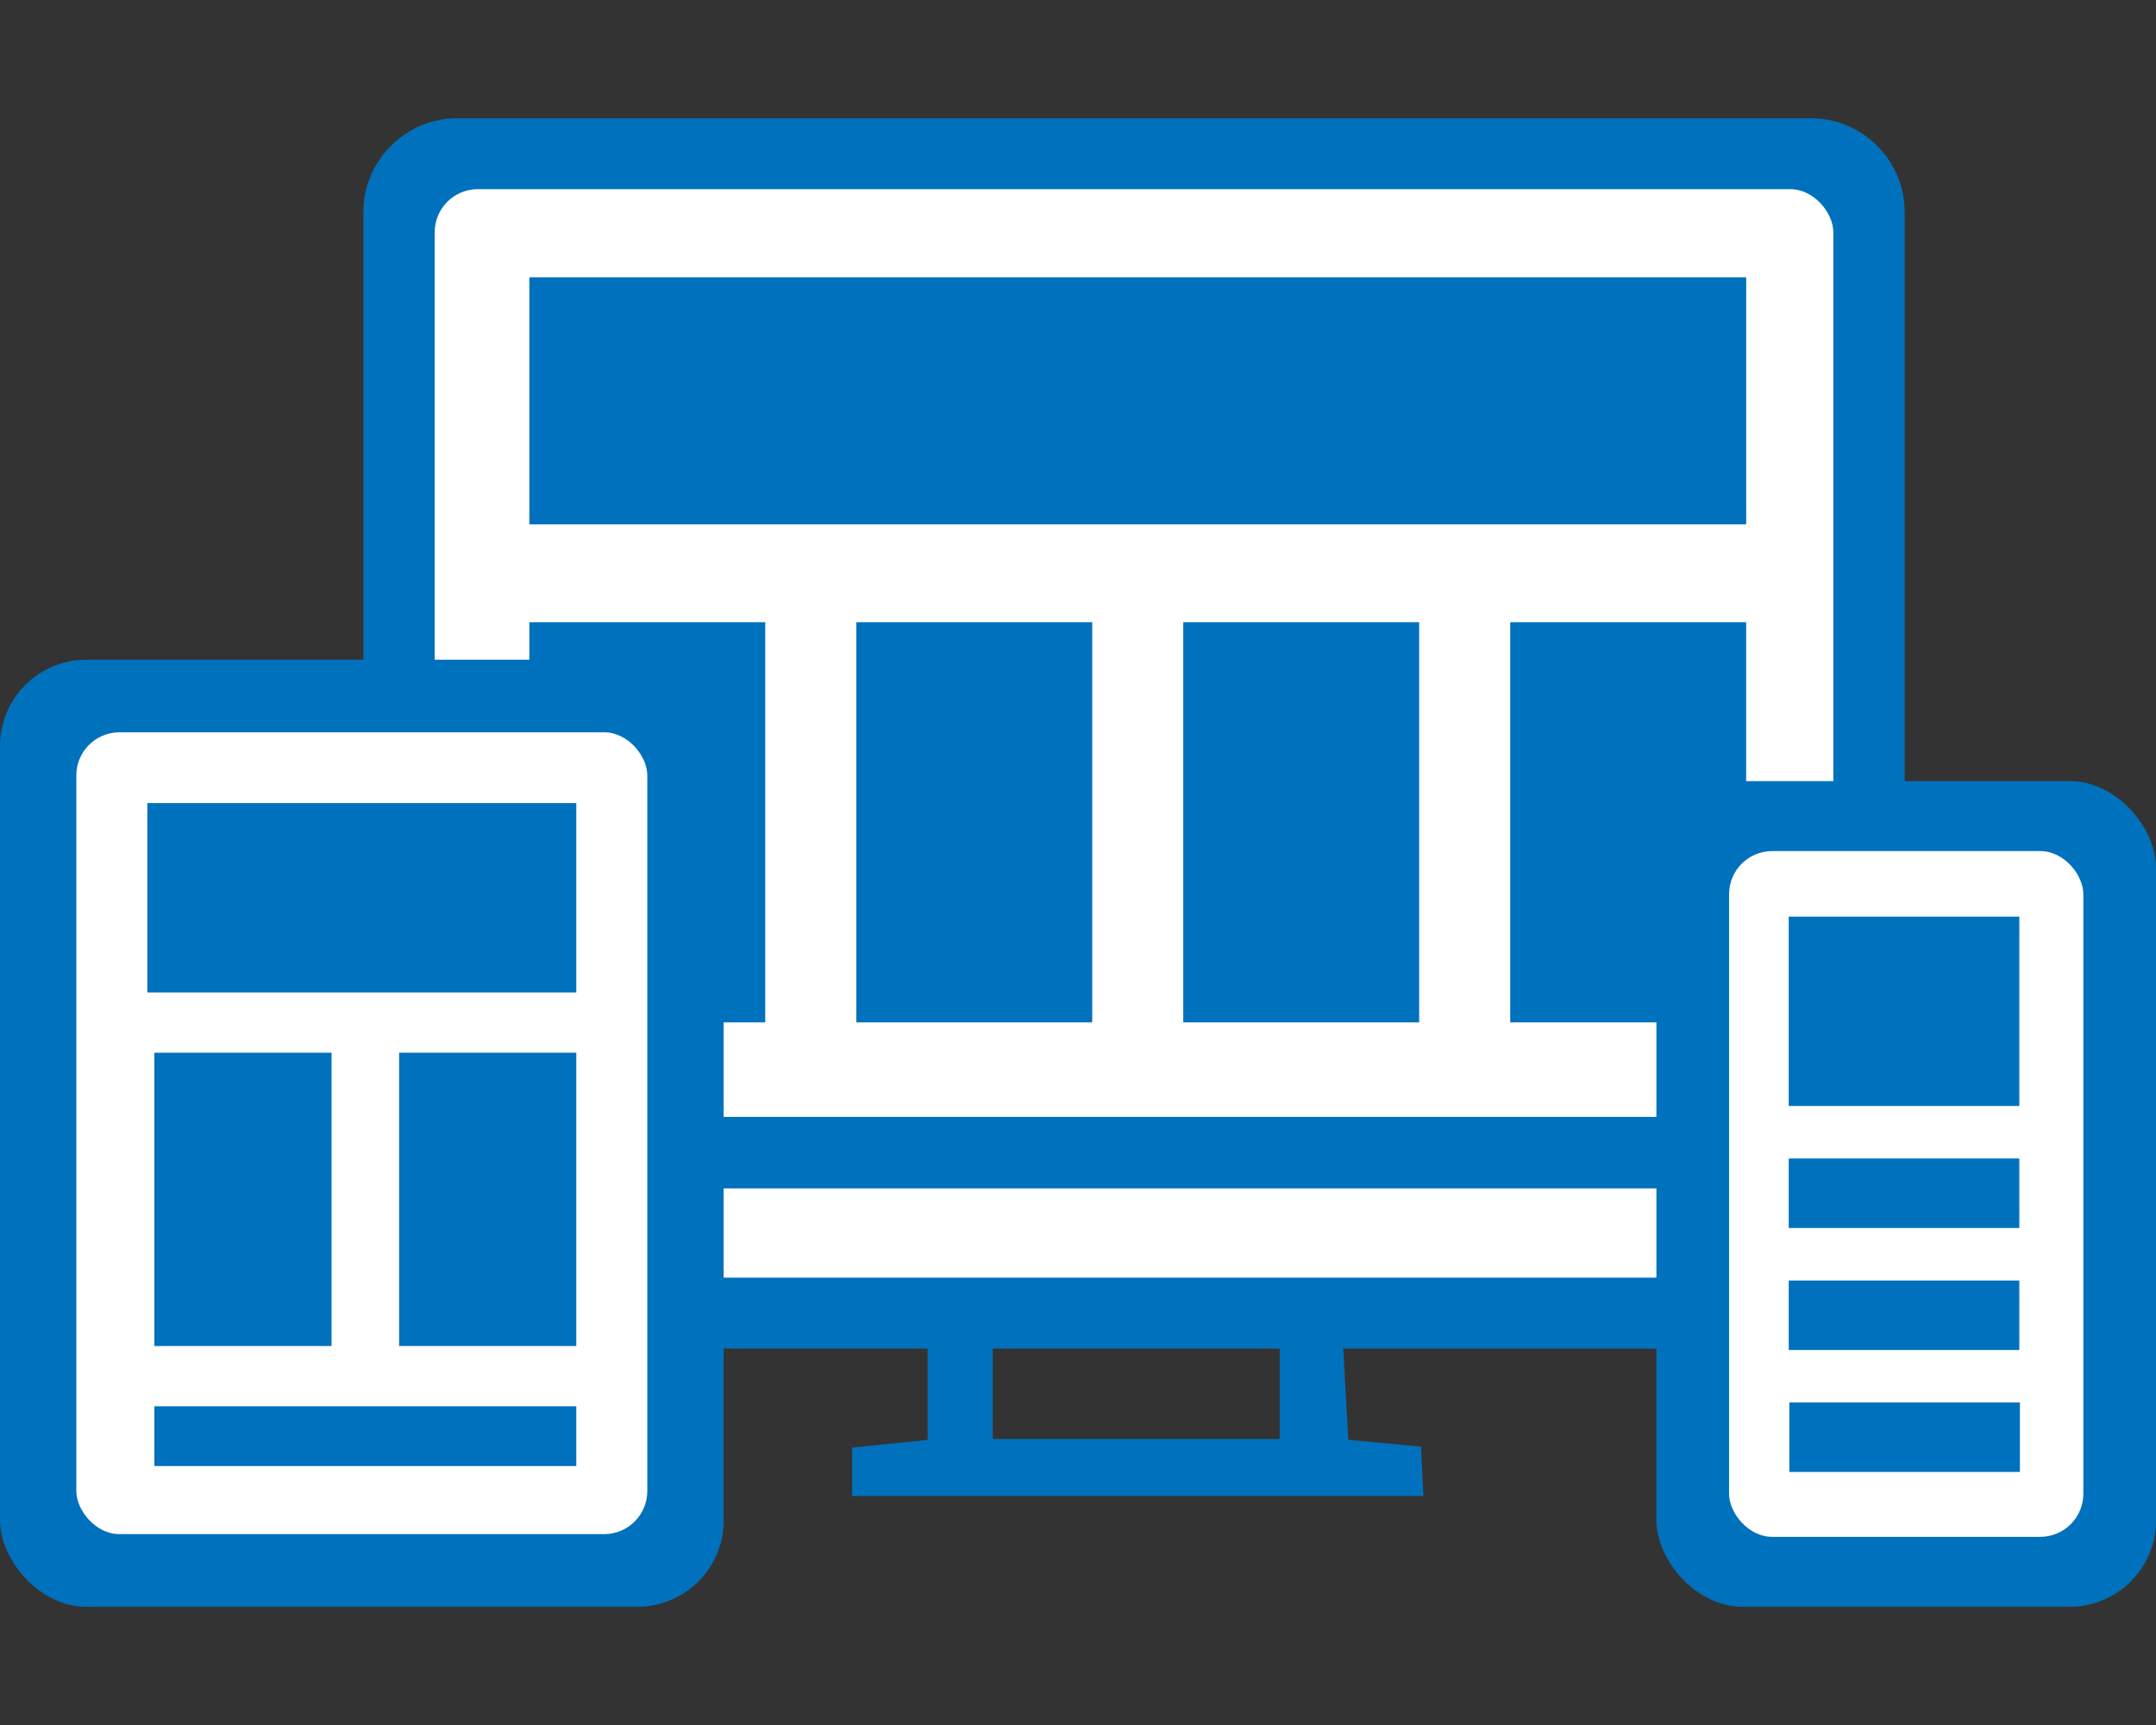 <?xml version="1.0" encoding="UTF-8"?> <svg xmlns="http://www.w3.org/2000/svg" id="a" viewBox="0 0 500 400"><rect x="0" y="0" width="500" height="400" fill="#333333" stroke="none"/><defs><style>.c{fill:#fff;}.d{fill:#0071bc;}</style></defs><g id="b"><g><g><path class="d" d="M419.95,27.42H106.03c-11.97,0-21.76,9.79-21.76,21.76v241.77c0,11.97,9.79,21.76,21.76,21.76h109.1v21.17c-6.67,.69-12.04,1.24-17.51,1.8v11.23h132.49c-.21-4.31-.39-7.93-.56-11.46-6.37-.6-11.39-1.08-16.86-1.59-.42-7.47-.79-14.25-1.17-21.14h108.44c11.97,0,21.76-9.79,21.76-21.76V49.17c0-11.97-9.79-21.76-21.76-21.76Zm-123.17,306.24h-66.55v-20.96h66.55v20.96Z"></path><rect class="c" x="100.81" y="43.86" width="324.36" height="252.4" rx="10" ry="10"></rect><rect class="d" x="94.36" y="258.99" width="338.99" height="16.58"></rect></g><g><rect class="d" x="122.76" y="64.3" width="282.2" height="57.29"></rect><rect class="d" x="350.24" y="144.28" width="54.71" height="92.79"></rect><rect class="d" x="274.41" y="144.28" width="54.71" height="92.79"></rect><rect class="d" x="198.59" y="144.28" width="54.71" height="92.79"></rect><rect class="d" x="122.76" y="144.28" width="54.71" height="92.79"></rect></g></g><g><g><rect class="d" x="384.14" y="181.13" width="115.86" height="191.45" rx="20" ry="20"></rect><rect class="c" x="400.99" y="197.35" width="82.16" height="159.02" rx="10" ry="10"></rect></g><g><rect class="d" x="414.83" y="212.55" width="53.47" height="43.91"></rect><rect class="d" x="414.83" y="268.64" width="53.47" height="16.11"></rect><rect class="d" x="414.83" y="296.93" width="53.47" height="16.11"></rect><rect class="d" x="414.97" y="325.21" width="53.47" height="16.11"></rect></g></g><g><g><rect class="d" y="152.98" width="167.82" height="219.6" rx="20" ry="20"></rect><rect class="c" x="17.7" y="169.81" width="132.42" height="185.93" rx="10" ry="10"></rect></g><g><rect class="d" x="34.17" y="186.22" width="99.48" height="43.91"></rect><g><rect class="d" x="35.8" y="244.11" width="41.09" height="68.01"></rect><rect class="d" x="92.56" y="244.11" width="41.09" height="68.01"></rect></g><rect class="d" x="35.8" y="326.09" width="97.85" height="13.86"></rect></g></g></g></svg> 